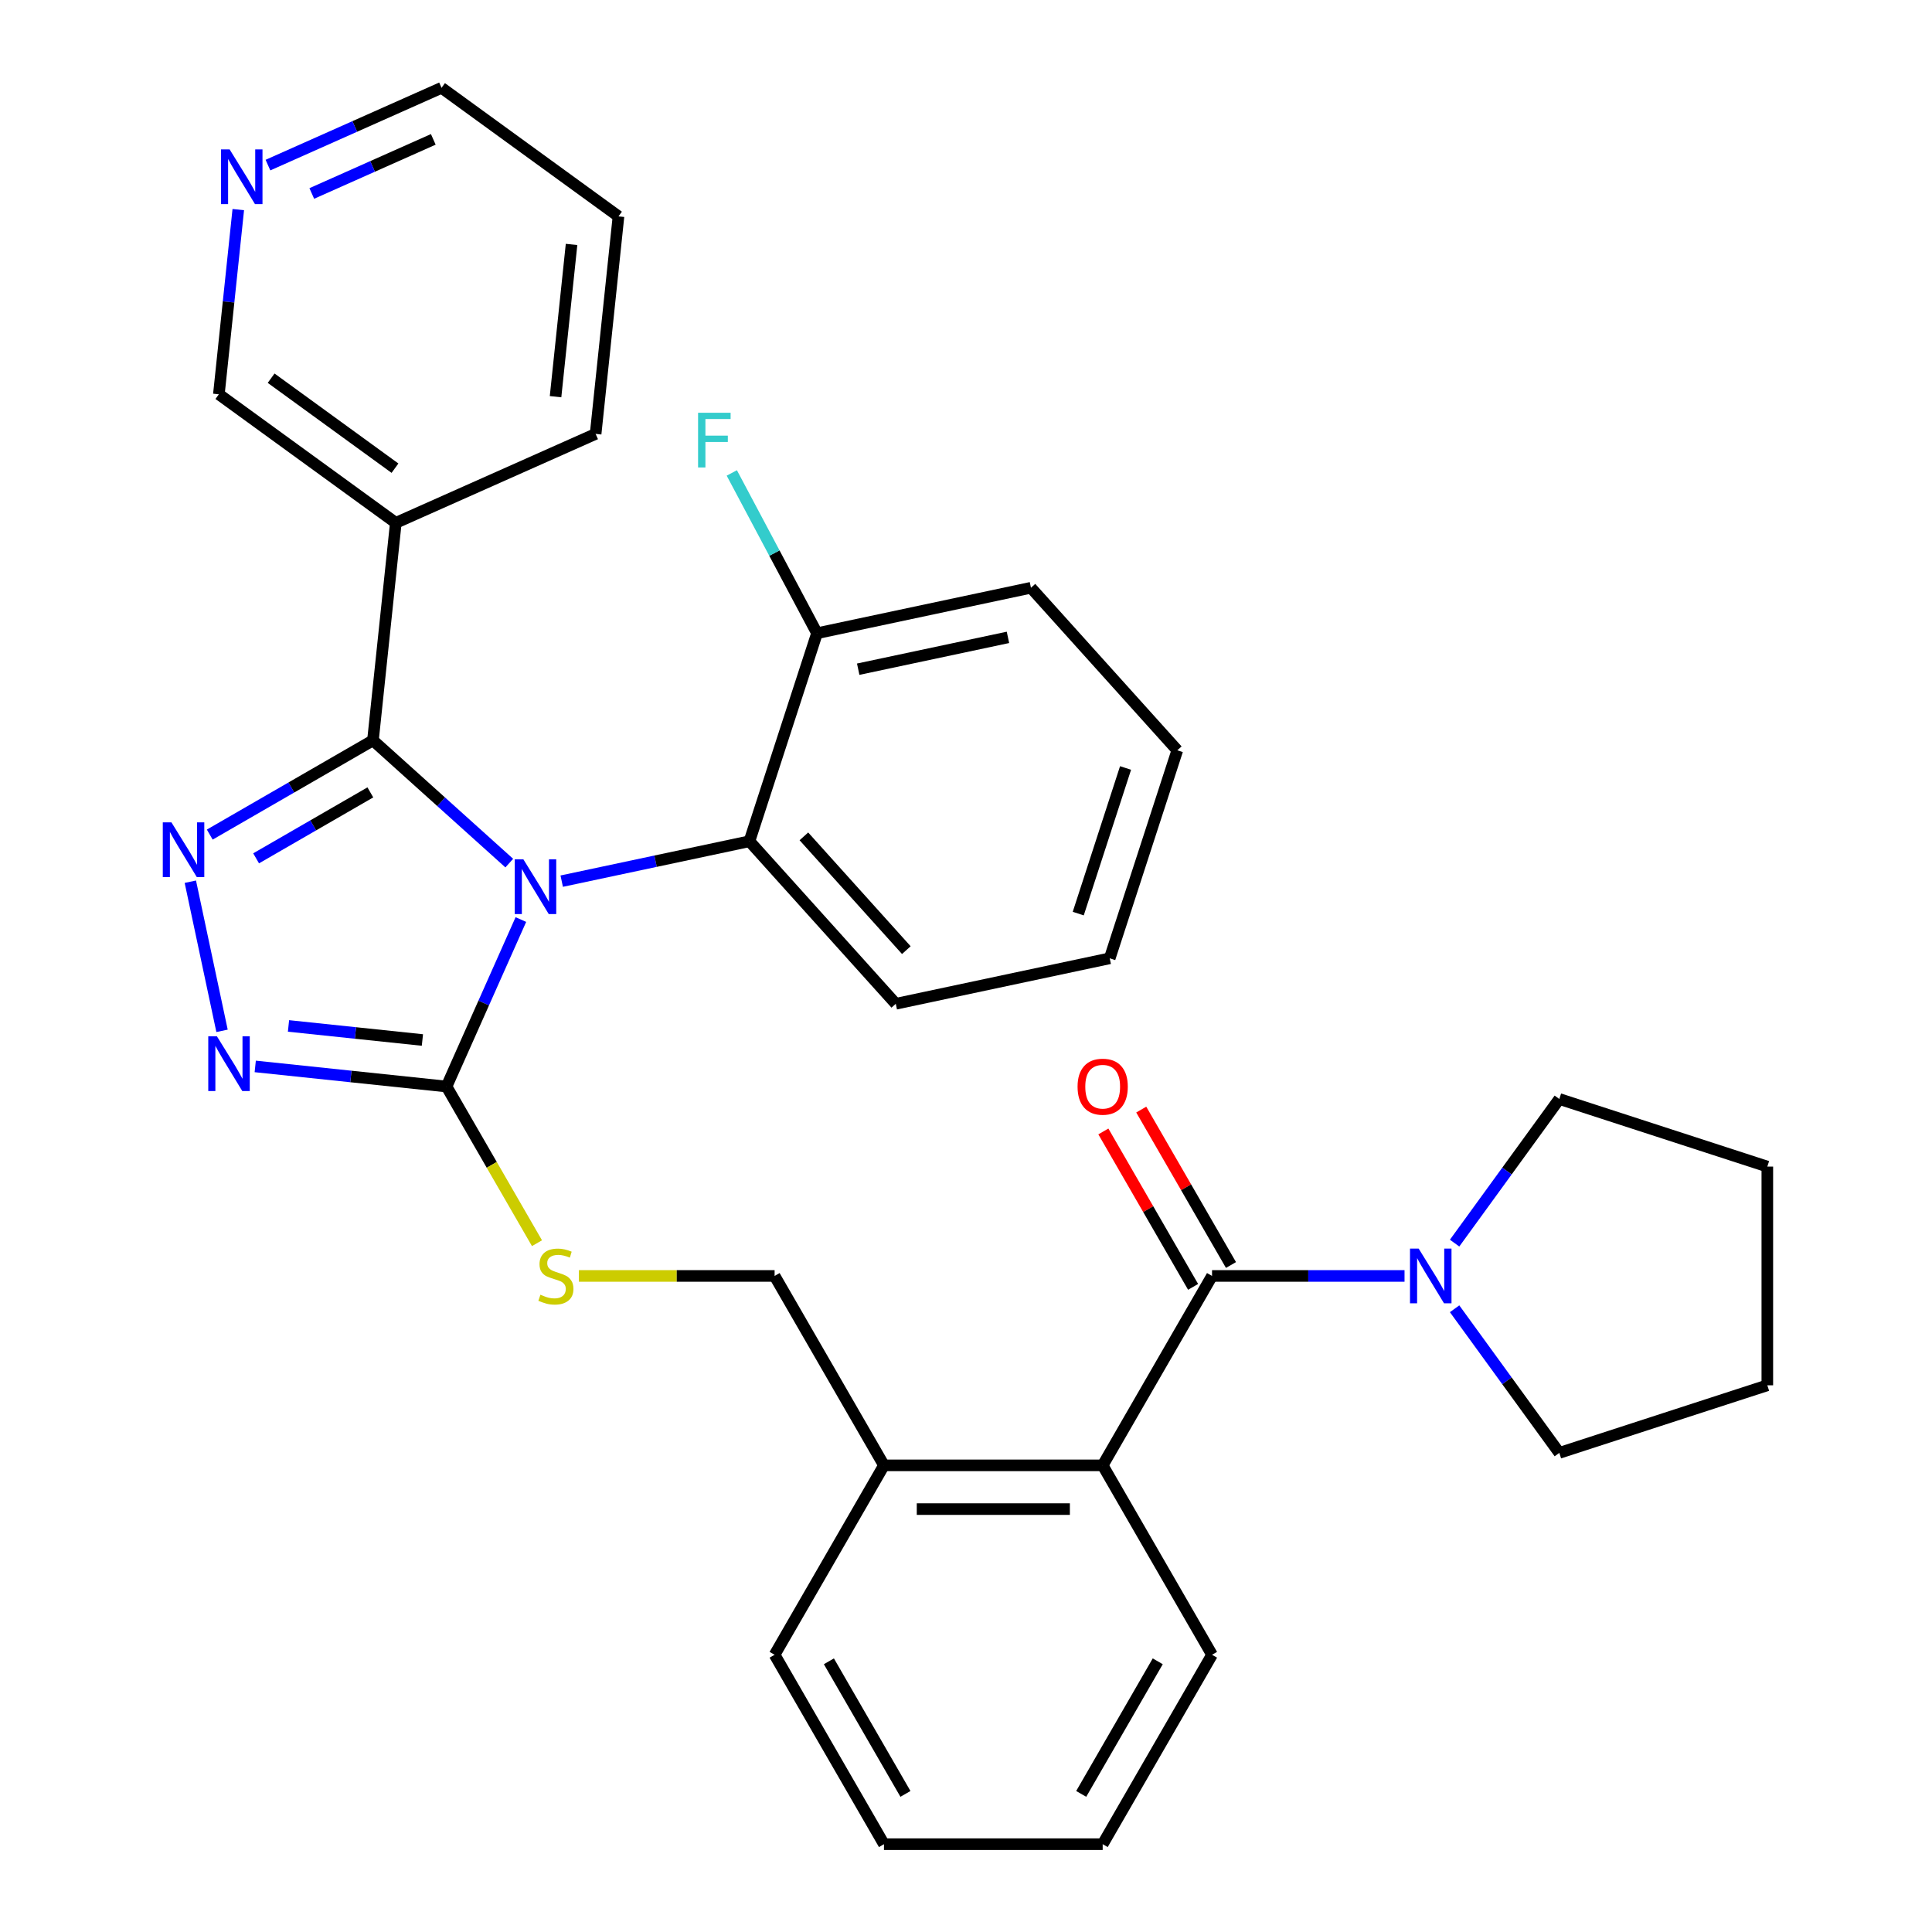 <?xml version='1.0' encoding='iso-8859-1'?>
<svg version='1.1' baseProfile='full'
              xmlns='http://www.w3.org/2000/svg'
                      xmlns:rdkit='http://www.rdkit.org/xml'
                      xmlns:xlink='http://www.w3.org/1999/xlink'
                  xml:space='preserve'
width='1000px' height='1000px' viewBox='0 0 1000 1000'>
<!-- END OF HEADER -->
<rect style='opacity:1.0;fill:#FFFFFF;stroke:none' width='1000' height='1000' x='0' y='0'> </rect>
<path class='bond-0' d='M 571.097,585.636 L 594.321,625.86' style='fill:none;fill-rule:evenodd;stroke:#FF0000;stroke-width:6px;stroke-linecap:butt;stroke-linejoin:miter;stroke-opacity:1' />
<path class='bond-0' d='M 594.321,625.86 L 617.545,666.085' style='fill:none;fill-rule:evenodd;stroke:#000000;stroke-width:6px;stroke-linecap:butt;stroke-linejoin:miter;stroke-opacity:1' />
<path class='bond-0' d='M 590.705,574.315 L 613.929,614.54' style='fill:none;fill-rule:evenodd;stroke:#FF0000;stroke-width:6px;stroke-linecap:butt;stroke-linejoin:miter;stroke-opacity:1' />
<path class='bond-0' d='M 613.929,614.54 L 637.153,654.765' style='fill:none;fill-rule:evenodd;stroke:#000000;stroke-width:6px;stroke-linecap:butt;stroke-linejoin:miter;stroke-opacity:1' />
<path class='bond-1' d='M 627.349,660.425 L 677.167,660.425' style='fill:none;fill-rule:evenodd;stroke:#000000;stroke-width:6px;stroke-linecap:butt;stroke-linejoin:miter;stroke-opacity:1' />
<path class='bond-1' d='M 677.167,660.425 L 726.985,660.425' style='fill:none;fill-rule:evenodd;stroke:#0000FF;stroke-width:6px;stroke-linecap:butt;stroke-linejoin:miter;stroke-opacity:1' />
<path class='bond-2' d='M 627.349,660.425 L 570.745,758.465' style='fill:none;fill-rule:evenodd;stroke:#000000;stroke-width:6px;stroke-linecap:butt;stroke-linejoin:miter;stroke-opacity:1' />
<path class='bond-3' d='M 807.097,568.839 L 779.998,606.137' style='fill:none;fill-rule:evenodd;stroke:#000000;stroke-width:6px;stroke-linecap:butt;stroke-linejoin:miter;stroke-opacity:1' />
<path class='bond-3' d='M 779.998,606.137 L 752.9,643.435' style='fill:none;fill-rule:evenodd;stroke:#0000FF;stroke-width:6px;stroke-linecap:butt;stroke-linejoin:miter;stroke-opacity:1' />
<path class='bond-4' d='M 807.097,568.839 L 914.763,603.822' style='fill:none;fill-rule:evenodd;stroke:#000000;stroke-width:6px;stroke-linecap:butt;stroke-linejoin:miter;stroke-opacity:1' />
<path class='bond-5' d='M 752.9,677.415 L 779.998,714.713' style='fill:none;fill-rule:evenodd;stroke:#0000FF;stroke-width:6px;stroke-linecap:butt;stroke-linejoin:miter;stroke-opacity:1' />
<path class='bond-5' d='M 779.998,714.713 L 807.097,752.011' style='fill:none;fill-rule:evenodd;stroke:#000000;stroke-width:6px;stroke-linecap:butt;stroke-linejoin:miter;stroke-opacity:1' />
<path class='bond-6' d='M 807.097,752.011 L 914.763,717.029' style='fill:none;fill-rule:evenodd;stroke:#000000;stroke-width:6px;stroke-linecap:butt;stroke-linejoin:miter;stroke-opacity:1' />
<path class='bond-7' d='M 269.605,475.955 L 250.365,519.17' style='fill:none;fill-rule:evenodd;stroke:#0000FF;stroke-width:6px;stroke-linecap:butt;stroke-linejoin:miter;stroke-opacity:1' />
<path class='bond-7' d='M 250.365,519.17 L 231.124,562.385' style='fill:none;fill-rule:evenodd;stroke:#000000;stroke-width:6px;stroke-linecap:butt;stroke-linejoin:miter;stroke-opacity:1' />
<path class='bond-8' d='M 263.599,446.747 L 228.32,414.981' style='fill:none;fill-rule:evenodd;stroke:#0000FF;stroke-width:6px;stroke-linecap:butt;stroke-linejoin:miter;stroke-opacity:1' />
<path class='bond-8' d='M 228.32,414.981 L 193.04,383.215' style='fill:none;fill-rule:evenodd;stroke:#000000;stroke-width:6px;stroke-linecap:butt;stroke-linejoin:miter;stroke-opacity:1' />
<path class='bond-9' d='M 290.74,456.081 L 339.321,445.755' style='fill:none;fill-rule:evenodd;stroke:#0000FF;stroke-width:6px;stroke-linecap:butt;stroke-linejoin:miter;stroke-opacity:1' />
<path class='bond-9' d='M 339.321,445.755 L 387.903,435.428' style='fill:none;fill-rule:evenodd;stroke:#000000;stroke-width:6px;stroke-linecap:butt;stroke-linejoin:miter;stroke-opacity:1' />
<path class='bond-10' d='M 231.124,562.385 L 181.616,557.181' style='fill:none;fill-rule:evenodd;stroke:#000000;stroke-width:6px;stroke-linecap:butt;stroke-linejoin:miter;stroke-opacity:1' />
<path class='bond-10' d='M 181.616,557.181 L 132.108,551.978' style='fill:none;fill-rule:evenodd;stroke:#0000FF;stroke-width:6px;stroke-linecap:butt;stroke-linejoin:miter;stroke-opacity:1' />
<path class='bond-10' d='M 218.638,538.307 L 183.983,534.664' style='fill:none;fill-rule:evenodd;stroke:#000000;stroke-width:6px;stroke-linecap:butt;stroke-linejoin:miter;stroke-opacity:1' />
<path class='bond-10' d='M 183.983,534.664 L 149.327,531.022' style='fill:none;fill-rule:evenodd;stroke:#0000FF;stroke-width:6px;stroke-linecap:butt;stroke-linejoin:miter;stroke-opacity:1' />
<path class='bond-11' d='M 231.124,562.385 L 254.533,602.93' style='fill:none;fill-rule:evenodd;stroke:#000000;stroke-width:6px;stroke-linecap:butt;stroke-linejoin:miter;stroke-opacity:1' />
<path class='bond-11' d='M 254.533,602.93 L 277.942,643.475' style='fill:none;fill-rule:evenodd;stroke:#CCCC00;stroke-width:6px;stroke-linecap:butt;stroke-linejoin:miter;stroke-opacity:1' />
<path class='bond-12' d='M 114.926,533.561 L 98.519,456.374' style='fill:none;fill-rule:evenodd;stroke:#0000FF;stroke-width:6px;stroke-linecap:butt;stroke-linejoin:miter;stroke-opacity:1' />
<path class='bond-13' d='M 108.571,431.984 L 150.806,407.599' style='fill:none;fill-rule:evenodd;stroke:#0000FF;stroke-width:6px;stroke-linecap:butt;stroke-linejoin:miter;stroke-opacity:1' />
<path class='bond-13' d='M 150.806,407.599 L 193.04,383.215' style='fill:none;fill-rule:evenodd;stroke:#000000;stroke-width:6px;stroke-linecap:butt;stroke-linejoin:miter;stroke-opacity:1' />
<path class='bond-13' d='M 132.562,444.276 L 162.126,427.207' style='fill:none;fill-rule:evenodd;stroke:#0000FF;stroke-width:6px;stroke-linecap:butt;stroke-linejoin:miter;stroke-opacity:1' />
<path class='bond-13' d='M 162.126,427.207 L 191.691,410.138' style='fill:none;fill-rule:evenodd;stroke:#000000;stroke-width:6px;stroke-linecap:butt;stroke-linejoin:miter;stroke-opacity:1' />
<path class='bond-14' d='M 193.04,383.215 L 204.874,270.628' style='fill:none;fill-rule:evenodd;stroke:#000000;stroke-width:6px;stroke-linecap:butt;stroke-linejoin:miter;stroke-opacity:1' />
<path class='bond-15' d='M 299.638,660.425 L 350.286,660.425' style='fill:none;fill-rule:evenodd;stroke:#CCCC00;stroke-width:6px;stroke-linecap:butt;stroke-linejoin:miter;stroke-opacity:1' />
<path class='bond-15' d='M 350.286,660.425 L 400.935,660.425' style='fill:none;fill-rule:evenodd;stroke:#000000;stroke-width:6px;stroke-linecap:butt;stroke-linejoin:miter;stroke-opacity:1' />
<path class='bond-16' d='M 627.349,856.505 L 570.745,954.545' style='fill:none;fill-rule:evenodd;stroke:#000000;stroke-width:6px;stroke-linecap:butt;stroke-linejoin:miter;stroke-opacity:1' />
<path class='bond-16' d='M 599.25,859.891 L 559.628,928.519' style='fill:none;fill-rule:evenodd;stroke:#000000;stroke-width:6px;stroke-linecap:butt;stroke-linejoin:miter;stroke-opacity:1' />
<path class='bond-17' d='M 627.349,856.505 L 570.745,758.465' style='fill:none;fill-rule:evenodd;stroke:#000000;stroke-width:6px;stroke-linecap:butt;stroke-linejoin:miter;stroke-opacity:1' />
<path class='bond-18' d='M 400.935,660.425 L 457.538,758.465' style='fill:none;fill-rule:evenodd;stroke:#000000;stroke-width:6px;stroke-linecap:butt;stroke-linejoin:miter;stroke-opacity:1' />
<path class='bond-19' d='M 570.745,954.545 L 457.538,954.545' style='fill:none;fill-rule:evenodd;stroke:#000000;stroke-width:6px;stroke-linecap:butt;stroke-linejoin:miter;stroke-opacity:1' />
<path class='bond-20' d='M 457.538,954.545 L 400.935,856.505' style='fill:none;fill-rule:evenodd;stroke:#000000;stroke-width:6px;stroke-linecap:butt;stroke-linejoin:miter;stroke-opacity:1' />
<path class='bond-20' d='M 468.656,928.519 L 429.033,859.891' style='fill:none;fill-rule:evenodd;stroke:#000000;stroke-width:6px;stroke-linecap:butt;stroke-linejoin:miter;stroke-opacity:1' />
<path class='bond-21' d='M 574.386,496.02 L 609.369,388.354' style='fill:none;fill-rule:evenodd;stroke:#000000;stroke-width:6px;stroke-linecap:butt;stroke-linejoin:miter;stroke-opacity:1' />
<path class='bond-21' d='M 558.1,472.874 L 582.588,397.507' style='fill:none;fill-rule:evenodd;stroke:#000000;stroke-width:6px;stroke-linecap:butt;stroke-linejoin:miter;stroke-opacity:1' />
<path class='bond-22' d='M 574.386,496.02 L 463.653,519.557' style='fill:none;fill-rule:evenodd;stroke:#000000;stroke-width:6px;stroke-linecap:butt;stroke-linejoin:miter;stroke-opacity:1' />
<path class='bond-23' d='M 609.369,388.354 L 533.619,304.225' style='fill:none;fill-rule:evenodd;stroke:#000000;stroke-width:6px;stroke-linecap:butt;stroke-linejoin:miter;stroke-opacity:1' />
<path class='bond-24' d='M 308.294,224.583 L 320.127,111.996' style='fill:none;fill-rule:evenodd;stroke:#000000;stroke-width:6px;stroke-linecap:butt;stroke-linejoin:miter;stroke-opacity:1' />
<path class='bond-24' d='M 287.551,205.328 L 295.835,126.517' style='fill:none;fill-rule:evenodd;stroke:#000000;stroke-width:6px;stroke-linecap:butt;stroke-linejoin:miter;stroke-opacity:1' />
<path class='bond-25' d='M 308.294,224.583 L 204.874,270.628' style='fill:none;fill-rule:evenodd;stroke:#000000;stroke-width:6px;stroke-linecap:butt;stroke-linejoin:miter;stroke-opacity:1' />
<path class='bond-26' d='M 320.127,111.996 L 228.541,45.455' style='fill:none;fill-rule:evenodd;stroke:#000000;stroke-width:6px;stroke-linecap:butt;stroke-linejoin:miter;stroke-opacity:1' />
<path class='bond-27' d='M 228.541,45.455 L 183.616,65.456' style='fill:none;fill-rule:evenodd;stroke:#000000;stroke-width:6px;stroke-linecap:butt;stroke-linejoin:miter;stroke-opacity:1' />
<path class='bond-27' d='M 183.616,65.456 L 138.691,85.458' style='fill:none;fill-rule:evenodd;stroke:#0000FF;stroke-width:6px;stroke-linecap:butt;stroke-linejoin:miter;stroke-opacity:1' />
<path class='bond-27' d='M 224.272,72.139 L 192.825,86.14' style='fill:none;fill-rule:evenodd;stroke:#000000;stroke-width:6px;stroke-linecap:butt;stroke-linejoin:miter;stroke-opacity:1' />
<path class='bond-27' d='M 192.825,86.14 L 161.378,100.142' style='fill:none;fill-rule:evenodd;stroke:#0000FF;stroke-width:6px;stroke-linecap:butt;stroke-linejoin:miter;stroke-opacity:1' />
<path class='bond-28' d='M 123.335,108.49 L 118.311,156.288' style='fill:none;fill-rule:evenodd;stroke:#0000FF;stroke-width:6px;stroke-linecap:butt;stroke-linejoin:miter;stroke-opacity:1' />
<path class='bond-28' d='M 118.311,156.288 L 113.287,204.087' style='fill:none;fill-rule:evenodd;stroke:#000000;stroke-width:6px;stroke-linecap:butt;stroke-linejoin:miter;stroke-opacity:1' />
<path class='bond-29' d='M 113.287,204.087 L 204.874,270.628' style='fill:none;fill-rule:evenodd;stroke:#000000;stroke-width:6px;stroke-linecap:butt;stroke-linejoin:miter;stroke-opacity:1' />
<path class='bond-29' d='M 140.334,195.751 L 204.444,242.33' style='fill:none;fill-rule:evenodd;stroke:#000000;stroke-width:6px;stroke-linecap:butt;stroke-linejoin:miter;stroke-opacity:1' />
<path class='bond-30' d='M 533.619,304.225 L 422.886,327.762' style='fill:none;fill-rule:evenodd;stroke:#000000;stroke-width:6px;stroke-linecap:butt;stroke-linejoin:miter;stroke-opacity:1' />
<path class='bond-30' d='M 521.716,329.902 L 444.203,346.378' style='fill:none;fill-rule:evenodd;stroke:#000000;stroke-width:6px;stroke-linecap:butt;stroke-linejoin:miter;stroke-opacity:1' />
<path class='bond-31' d='M 422.886,327.762 L 387.903,435.428' style='fill:none;fill-rule:evenodd;stroke:#000000;stroke-width:6px;stroke-linecap:butt;stroke-linejoin:miter;stroke-opacity:1' />
<path class='bond-32' d='M 422.886,327.762 L 400.831,286.278' style='fill:none;fill-rule:evenodd;stroke:#000000;stroke-width:6px;stroke-linecap:butt;stroke-linejoin:miter;stroke-opacity:1' />
<path class='bond-32' d='M 400.831,286.278 L 378.776,244.793' style='fill:none;fill-rule:evenodd;stroke:#33CCCC;stroke-width:6px;stroke-linecap:butt;stroke-linejoin:miter;stroke-opacity:1' />
<path class='bond-33' d='M 387.903,435.428 L 463.653,519.557' style='fill:none;fill-rule:evenodd;stroke:#000000;stroke-width:6px;stroke-linecap:butt;stroke-linejoin:miter;stroke-opacity:1' />
<path class='bond-33' d='M 416.091,432.898 L 469.116,491.788' style='fill:none;fill-rule:evenodd;stroke:#000000;stroke-width:6px;stroke-linecap:butt;stroke-linejoin:miter;stroke-opacity:1' />
<path class='bond-34' d='M 400.935,856.505 L 457.538,758.465' style='fill:none;fill-rule:evenodd;stroke:#000000;stroke-width:6px;stroke-linecap:butt;stroke-linejoin:miter;stroke-opacity:1' />
<path class='bond-35' d='M 457.538,758.465 L 570.745,758.465' style='fill:none;fill-rule:evenodd;stroke:#000000;stroke-width:6px;stroke-linecap:butt;stroke-linejoin:miter;stroke-opacity:1' />
<path class='bond-35' d='M 474.519,781.107 L 553.764,781.107' style='fill:none;fill-rule:evenodd;stroke:#000000;stroke-width:6px;stroke-linecap:butt;stroke-linejoin:miter;stroke-opacity:1' />
<path class='bond-36' d='M 914.763,603.822 L 914.763,717.029' style='fill:none;fill-rule:evenodd;stroke:#000000;stroke-width:6px;stroke-linecap:butt;stroke-linejoin:miter;stroke-opacity:1' />
<path  class='atom-0' d='M 557.745 562.465
Q 557.745 555.665, 561.105 551.865
Q 564.465 548.065, 570.745 548.065
Q 577.025 548.065, 580.385 551.865
Q 583.745 555.665, 583.745 562.465
Q 583.745 569.345, 580.345 573.265
Q 576.945 577.145, 570.745 577.145
Q 564.505 577.145, 561.105 573.265
Q 557.745 569.385, 557.745 562.465
M 570.745 573.945
Q 575.065 573.945, 577.385 571.065
Q 579.745 568.145, 579.745 562.465
Q 579.745 556.905, 577.385 554.105
Q 575.065 551.265, 570.745 551.265
Q 566.425 551.265, 564.065 554.065
Q 561.745 556.865, 561.745 562.465
Q 561.745 568.185, 564.065 571.065
Q 566.425 573.945, 570.745 573.945
' fill='#FF0000'/>
<path  class='atom-3' d='M 734.296 646.265
L 743.576 661.265
Q 744.496 662.745, 745.976 665.425
Q 747.456 668.105, 747.536 668.265
L 747.536 646.265
L 751.296 646.265
L 751.296 674.585
L 747.416 674.585
L 737.456 658.185
Q 736.296 656.265, 735.056 654.065
Q 733.856 651.865, 733.496 651.185
L 733.496 674.585
L 729.816 674.585
L 729.816 646.265
L 734.296 646.265
' fill='#0000FF'/>
<path  class='atom-5' d='M 270.91 444.805
L 280.19 459.805
Q 281.11 461.285, 282.59 463.965
Q 284.07 466.645, 284.15 466.805
L 284.15 444.805
L 287.91 444.805
L 287.91 473.125
L 284.03 473.125
L 274.07 456.725
Q 272.91 454.805, 271.67 452.605
Q 270.47 450.405, 270.11 449.725
L 270.11 473.125
L 266.43 473.125
L 266.43 444.805
L 270.91 444.805
' fill='#0000FF'/>
<path  class='atom-7' d='M 112.277 536.392
L 121.557 551.392
Q 122.477 552.872, 123.957 555.552
Q 125.437 558.232, 125.517 558.392
L 125.517 536.392
L 129.277 536.392
L 129.277 564.712
L 125.397 564.712
L 115.437 548.312
Q 114.277 546.392, 113.037 544.192
Q 111.837 541.992, 111.477 541.312
L 111.477 564.712
L 107.797 564.712
L 107.797 536.392
L 112.277 536.392
' fill='#0000FF'/>
<path  class='atom-8' d='M 88.74 425.658
L 98.02 440.658
Q 98.94 442.138, 100.42 444.818
Q 101.9 447.498, 101.98 447.658
L 101.98 425.658
L 105.74 425.658
L 105.74 453.978
L 101.86 453.978
L 91.9 437.578
Q 90.74 435.658, 89.5 433.458
Q 88.3 431.258, 87.94 430.578
L 87.94 453.978
L 84.26 453.978
L 84.26 425.658
L 88.74 425.658
' fill='#0000FF'/>
<path  class='atom-10' d='M 279.728 670.145
Q 280.048 670.265, 281.368 670.825
Q 282.688 671.385, 284.128 671.745
Q 285.608 672.065, 287.048 672.065
Q 289.728 672.065, 291.288 670.785
Q 292.848 669.465, 292.848 667.185
Q 292.848 665.625, 292.048 664.665
Q 291.288 663.705, 290.088 663.185
Q 288.888 662.665, 286.888 662.065
Q 284.368 661.305, 282.848 660.585
Q 281.368 659.865, 280.288 658.345
Q 279.248 656.825, 279.248 654.265
Q 279.248 650.705, 281.648 648.505
Q 284.088 646.305, 288.888 646.305
Q 292.168 646.305, 295.888 647.865
L 294.968 650.945
Q 291.568 649.545, 289.008 649.545
Q 286.248 649.545, 284.728 650.705
Q 283.208 651.825, 283.248 653.785
Q 283.248 655.305, 284.008 656.225
Q 284.808 657.145, 285.928 657.665
Q 287.088 658.185, 289.008 658.785
Q 291.568 659.585, 293.088 660.385
Q 294.608 661.185, 295.688 662.825
Q 296.808 664.425, 296.808 667.185
Q 296.808 671.105, 294.168 673.225
Q 291.568 675.305, 287.208 675.305
Q 284.688 675.305, 282.768 674.745
Q 280.888 674.225, 278.648 673.305
L 279.728 670.145
' fill='#CCCC00'/>
<path  class='atom-20' d='M 118.861 77.34
L 128.141 92.34
Q 129.061 93.82, 130.541 96.5
Q 132.021 99.18, 132.101 99.34
L 132.101 77.34
L 135.861 77.34
L 135.861 105.66
L 131.981 105.66
L 122.021 89.26
Q 120.861 87.34, 119.621 85.14
Q 118.421 82.94, 118.061 82.26
L 118.061 105.66
L 114.381 105.66
L 114.381 77.34
L 118.861 77.34
' fill='#0000FF'/>
<path  class='atom-27' d='M 361.324 213.643
L 378.164 213.643
L 378.164 216.883
L 365.124 216.883
L 365.124 225.483
L 376.724 225.483
L 376.724 228.763
L 365.124 228.763
L 365.124 241.963
L 361.324 241.963
L 361.324 213.643
' fill='#33CCCC'/>
</svg>
